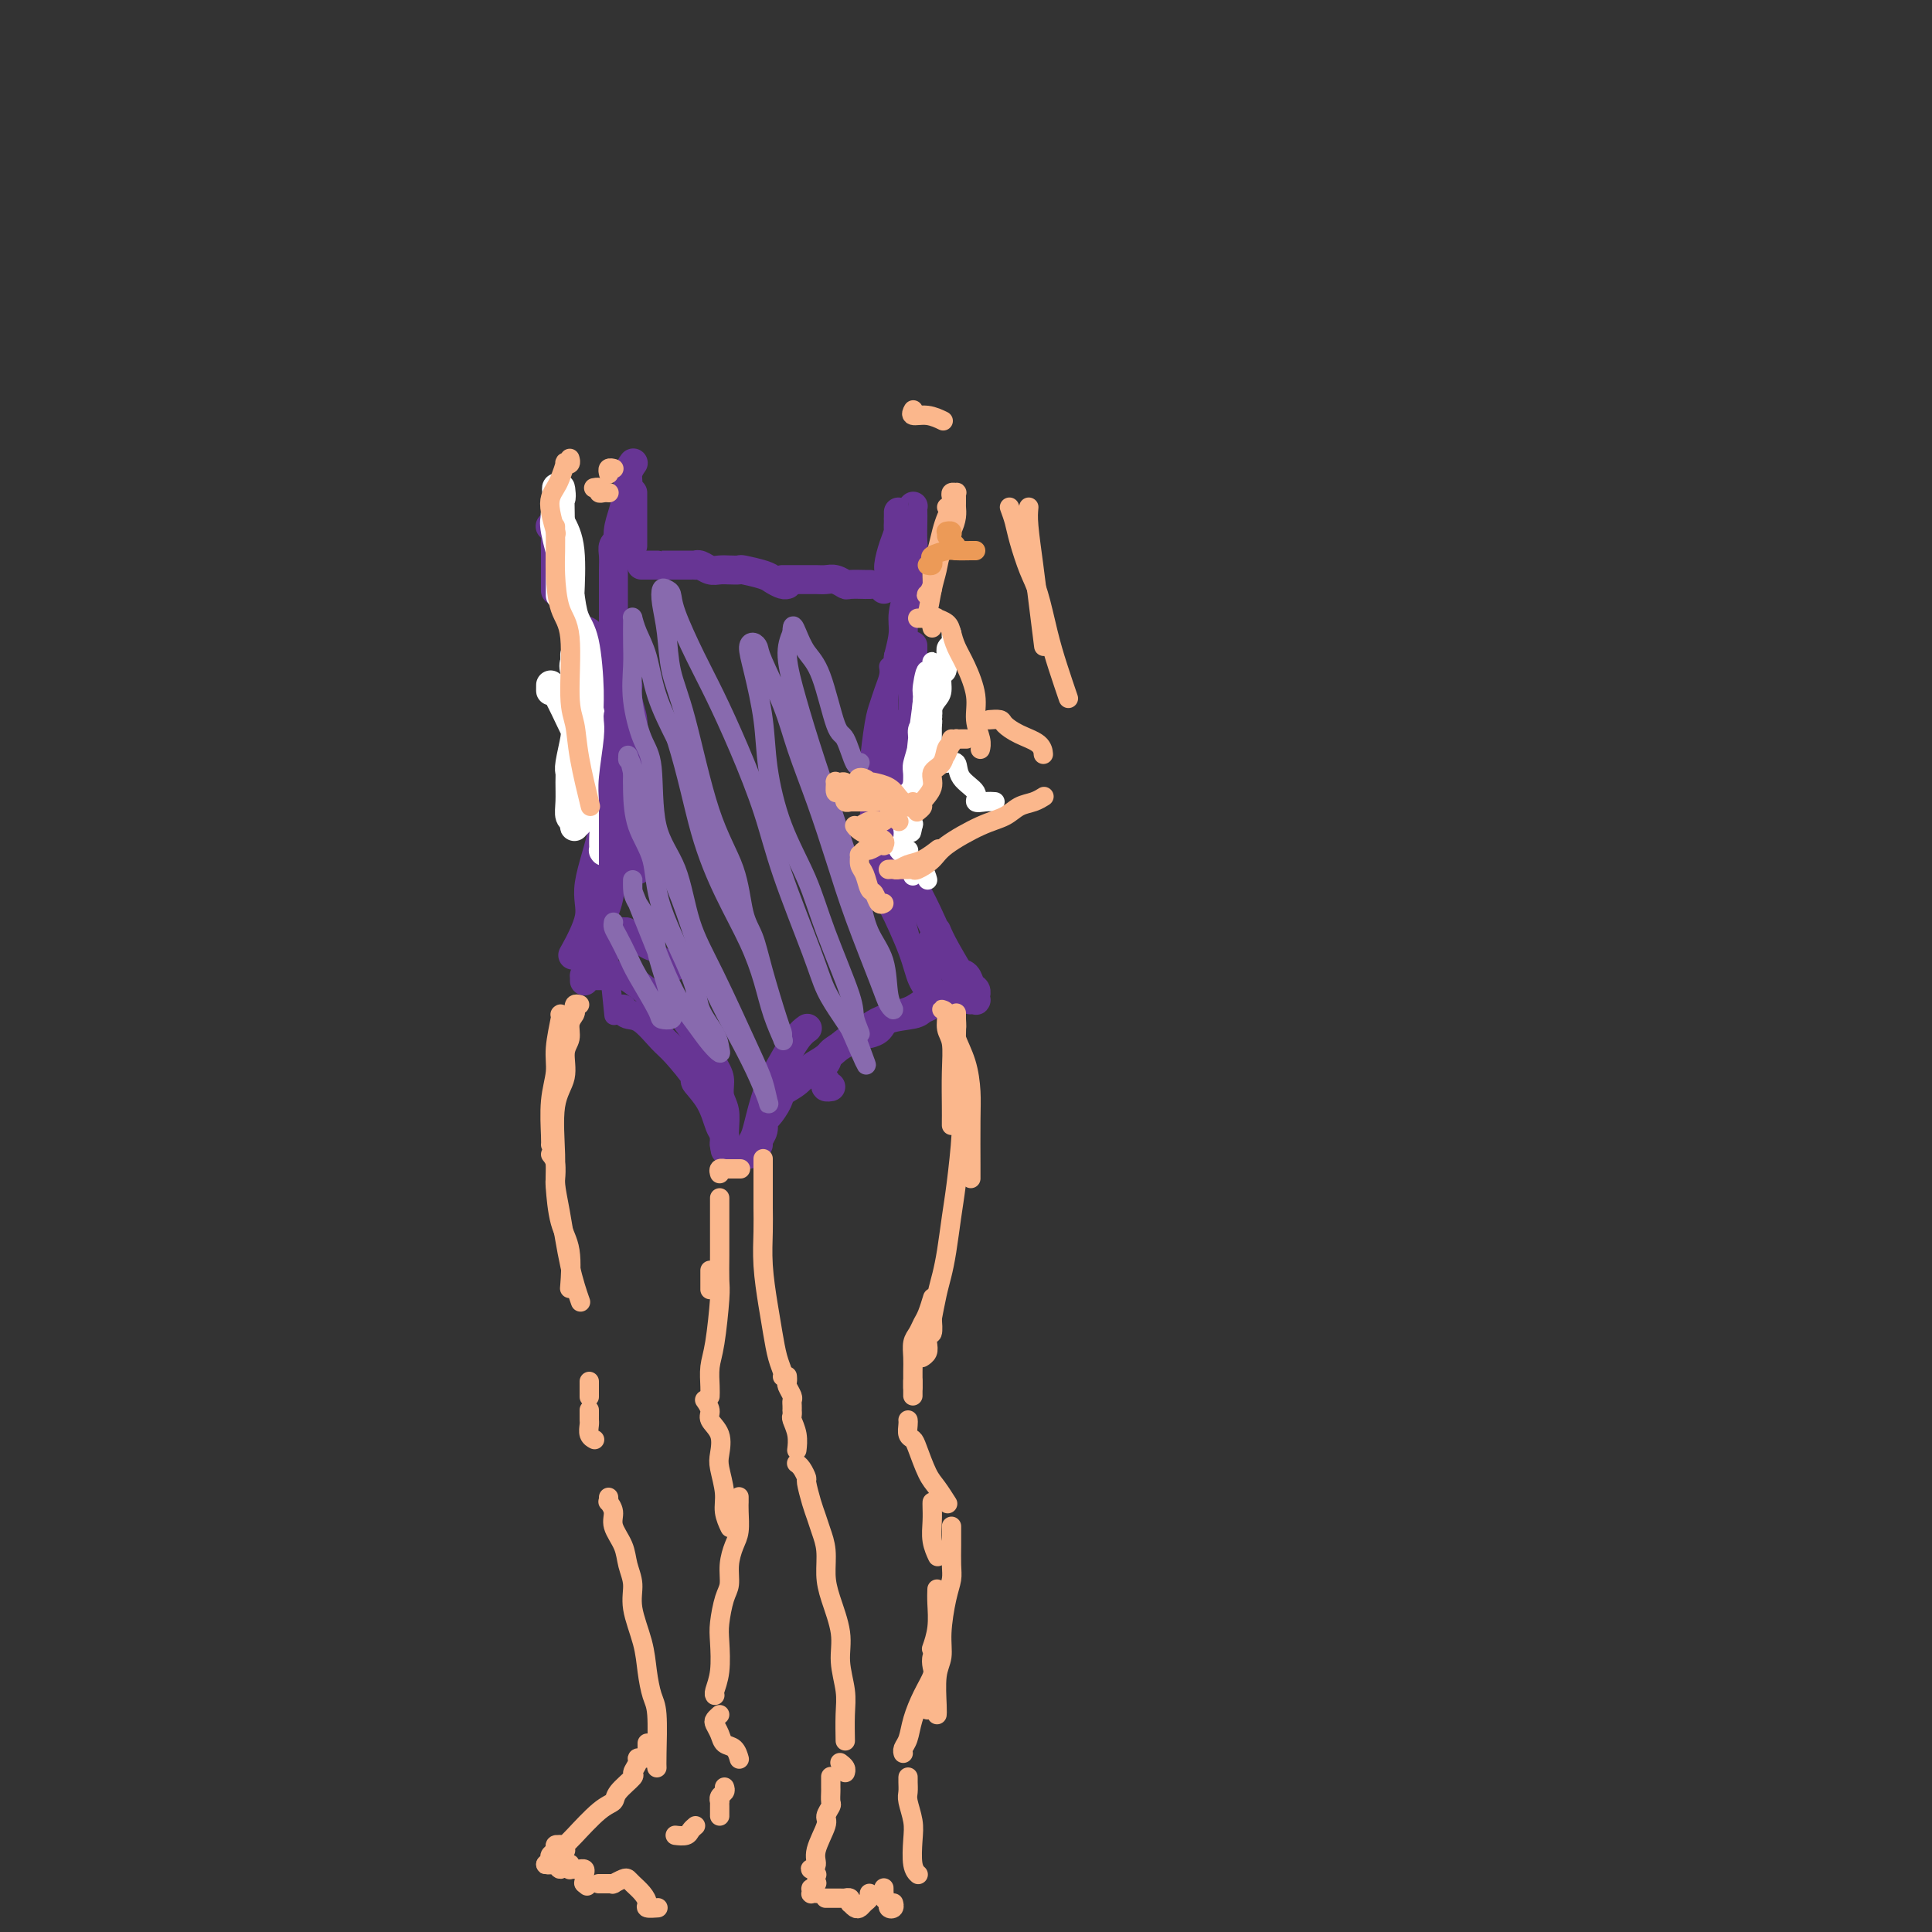 <svg viewBox='0 0 400 400' version='1.1' xmlns='http://www.w3.org/2000/svg' xmlns:xlink='http://www.w3.org/1999/xlink'><rect x="0" y="0" width="400" height="400" fill="#333333" stroke="none"/><g fill='none' stroke='#673594' stroke-width='6' stroke-linecap='round' stroke-linejoin='round'><path d='M115,109c-0.030,0.000 -0.061,0.000 0,0c0.061,-0.000 0.212,-0.000 0,0c-0.212,0.000 -0.789,0.000 -1,0c-0.211,-0.000 -0.058,-0.001 0,0c0.058,0.001 0.019,0.002 0,0c-0.019,-0.002 -0.019,-0.009 0,0c0.019,0.009 0.058,0.033 0,0c-0.058,-0.033 -0.212,-0.123 0,0c0.212,0.123 0.789,0.458 1,1c0.211,0.542 0.057,1.291 0,2c-0.057,0.709 -0.015,1.378 0,2c0.015,0.622 0.004,1.198 0,2c-0.004,0.802 -0.001,1.831 0,3c0.001,1.169 0.000,2.477 0,3c-0.000,0.523 -0.000,0.262 0,0'/><path d='M118,126c0.027,-0.098 0.053,-0.196 0,0c-0.053,0.196 -0.186,0.687 0,1c0.186,0.313 0.691,0.449 1,1c0.309,0.551 0.423,1.519 1,2c0.577,0.481 1.617,0.476 2,1c0.383,0.524 0.109,1.578 0,2c-0.109,0.422 -0.055,0.211 0,0'/><path d='M125,139c-0.421,0.362 -0.841,0.724 -1,1c-0.159,0.276 -0.056,0.467 0,1c0.056,0.533 0.067,1.409 0,2c-0.067,0.591 -0.211,0.896 0,2c0.211,1.104 0.776,3.008 1,5c0.224,1.992 0.105,4.073 0,6c-0.105,1.927 -0.197,3.701 0,6c0.197,2.299 0.683,5.121 0,9c-0.683,3.879 -2.533,8.813 -3,12c-0.467,3.187 0.451,4.627 0,7c-0.451,2.373 -2.272,5.678 -3,7c-0.728,1.322 -0.364,0.661 0,0'/><path d='M121,203c-0.000,-0.000 -0.000,-0.000 0,0c0.000,0.000 0.000,0.001 0,0c-0.000,-0.001 -0.000,-0.004 0,0c0.000,0.004 0.000,0.015 0,0c-0.000,-0.015 -0.000,-0.057 0,0c0.000,0.057 0.000,0.211 0,0c-0.000,-0.211 -0.000,-0.789 0,-1c0.000,-0.211 0.001,-0.057 0,0c-0.001,0.057 -0.005,0.015 0,0c0.005,-0.015 0.017,-0.004 0,0c-0.017,0.004 -0.065,0.001 0,0c0.065,-0.001 0.242,0.001 1,0c0.758,-0.001 2.097,-0.005 3,0c0.903,0.005 1.372,0.018 2,0c0.628,-0.018 1.416,-0.068 2,0c0.584,0.068 0.962,0.253 2,1c1.038,0.747 2.734,2.056 4,3c1.266,0.944 2.101,1.523 3,2c0.899,0.477 1.863,0.851 3,2c1.137,1.149 2.447,3.074 3,4c0.553,0.926 0.348,0.855 1,2c0.652,1.145 2.161,3.506 3,5c0.839,1.494 1.010,2.121 1,3c-0.010,0.879 -0.199,2.011 0,3c0.199,0.989 0.785,1.834 1,3c0.215,1.166 0.058,2.652 0,4c-0.058,1.348 -0.015,2.557 0,3c0.015,0.443 0.004,0.119 0,0c-0.004,-0.119 -0.001,-0.032 0,0c0.001,0.032 0.000,0.009 0,0c-0.000,-0.009 -0.000,-0.005 0,0'/><path d='M150,237c0.312,2.447 0.094,0.564 0,0c-0.094,-0.564 -0.062,0.191 0,0c0.062,-0.191 0.153,-1.329 0,-2c-0.153,-0.671 -0.551,-0.876 -1,-2c-0.449,-1.124 -0.948,-3.166 -2,-5c-1.052,-1.834 -2.658,-3.458 -3,-4c-0.342,-0.542 0.581,-0.001 0,-1c-0.581,-0.999 -2.667,-3.540 -4,-5c-1.333,-1.460 -1.912,-1.841 -3,-3c-1.088,-1.159 -2.684,-3.095 -4,-4c-1.316,-0.905 -2.353,-0.779 -3,-1c-0.647,-0.221 -0.905,-0.790 -1,-1c-0.095,-0.210 -0.027,-0.060 0,0c0.027,0.060 0.014,0.030 0,0'/><path d='M155,238c-0.007,-0.131 -0.014,-0.261 0,0c0.014,0.261 0.047,0.914 0,1c-0.047,0.086 -0.176,-0.394 0,-1c0.176,-0.606 0.655,-1.338 1,-2c0.345,-0.662 0.555,-1.253 1,-3c0.445,-1.747 1.125,-4.650 2,-7c0.875,-2.350 1.946,-4.145 3,-6c1.054,-1.855 2.091,-3.769 3,-5c0.909,-1.231 1.688,-1.780 2,-2c0.312,-0.220 0.156,-0.110 0,0'/><path d='M157,237c-0.117,-0.254 -0.234,-0.509 0,-1c0.234,-0.491 0.821,-1.220 1,-2c0.179,-0.780 -0.048,-1.611 0,-2c0.048,-0.389 0.372,-0.335 1,-1c0.628,-0.665 1.559,-2.049 2,-3c0.441,-0.951 0.393,-1.470 1,-2c0.607,-0.530 1.868,-1.070 3,-2c1.132,-0.930 2.133,-2.249 3,-3c0.867,-0.751 1.598,-0.935 3,-2c1.402,-1.065 3.475,-3.010 5,-4c1.525,-0.990 2.503,-1.025 3,-1c0.497,0.025 0.513,0.109 1,0c0.487,-0.109 1.444,-0.410 2,-1c0.556,-0.590 0.710,-1.467 2,-2c1.290,-0.533 3.714,-0.721 5,-1c1.286,-0.279 1.433,-0.649 2,-1c0.567,-0.351 1.552,-0.682 2,-1c0.448,-0.318 0.358,-0.621 1,-1c0.642,-0.379 2.014,-0.834 3,-1c0.986,-0.166 1.584,-0.045 2,0c0.416,0.045 0.648,0.012 1,0c0.352,-0.012 0.823,-0.003 1,0c0.177,0.003 0.059,0.001 0,0c-0.059,-0.001 -0.059,-0.000 0,0c0.059,0.000 0.178,-0.001 0,0c-0.178,0.001 -0.652,0.002 -1,0c-0.348,-0.002 -0.572,-0.008 -1,0c-0.428,0.008 -1.062,0.030 -2,0c-0.938,-0.030 -2.179,-0.111 -3,0c-0.821,0.111 -1.221,0.415 -2,1c-0.779,0.585 -1.937,1.453 -3,2c-1.063,0.547 -2.032,0.774 -3,1'/><path d='M186,210c-3.153,0.976 -4.035,1.417 -5,2c-0.965,0.583 -2.014,1.307 -3,2c-0.986,0.693 -1.910,1.356 -3,2c-1.090,0.644 -2.346,1.268 -3,2c-0.654,0.732 -0.707,1.572 -1,2c-0.293,0.428 -0.826,0.444 -1,1c-0.174,0.556 0.010,1.652 0,2c-0.010,0.348 -0.212,-0.050 0,0c0.212,0.050 0.840,0.550 1,1c0.160,0.450 -0.149,0.852 0,1c0.149,0.148 0.757,0.042 1,0c0.243,-0.042 0.122,-0.021 0,0'/><path d='M201,207c-0.113,0.009 -0.227,0.017 0,0c0.227,-0.017 0.794,-0.060 1,0c0.206,0.060 0.052,0.225 0,0c-0.052,-0.225 -0.002,-0.838 0,-1c0.002,-0.162 -0.044,0.126 0,0c0.044,-0.126 0.178,-0.667 0,-1c-0.178,-0.333 -0.667,-0.459 -1,-1c-0.333,-0.541 -0.510,-1.497 -1,-2c-0.490,-0.503 -1.294,-0.552 -2,-1c-0.706,-0.448 -1.313,-1.295 -2,-2c-0.687,-0.705 -1.454,-1.267 -2,-2c-0.546,-0.733 -0.870,-1.638 -1,-2c-0.130,-0.362 -0.065,-0.181 0,0'/><path d='M190,188c-0.332,-1.417 -0.663,-2.834 -1,-4c-0.337,-1.166 -0.679,-2.080 -1,-3c-0.321,-0.920 -0.620,-1.847 -1,-3c-0.380,-1.153 -0.843,-2.532 -1,-3c-0.157,-0.468 -0.010,-0.024 0,0c0.010,0.024 -0.117,-0.373 0,0c0.117,0.373 0.478,1.516 1,3c0.522,1.484 1.205,3.309 2,5c0.795,1.691 1.700,3.247 3,6c1.300,2.753 2.993,6.701 4,9c1.007,2.299 1.329,2.947 2,4c0.671,1.053 1.693,2.509 2,3c0.307,0.491 -0.100,0.015 0,0c0.100,-0.015 0.707,0.429 0,-1c-0.707,-1.429 -2.729,-4.731 -4,-7c-1.271,-2.269 -1.792,-3.505 -2,-4c-0.208,-0.495 -0.104,-0.247 0,0'/><path d='M185,169c-0.008,0.394 -0.016,0.788 0,1c0.016,0.212 0.056,0.241 0,0c-0.056,-0.241 -0.207,-0.751 0,-2c0.207,-1.249 0.774,-3.235 1,-5c0.226,-1.765 0.112,-3.308 0,-5c-0.112,-1.692 -0.223,-3.532 0,-5c0.223,-1.468 0.778,-2.562 1,-3c0.222,-0.438 0.111,-0.219 0,0'/><path d='M127,137c-0.012,0.853 -0.025,1.705 0,2c0.025,0.295 0.086,0.032 0,1c-0.086,0.968 -0.321,3.167 0,5c0.321,1.833 1.196,3.300 2,5c0.804,1.700 1.536,3.632 2,6c0.464,2.368 0.660,5.170 1,7c0.340,1.830 0.823,2.686 1,3c0.177,0.314 0.048,0.084 0,0c-0.048,-0.084 -0.014,-0.024 0,0c0.014,0.024 0.007,0.012 0,0'/><path d='M130,142c-0.119,0.885 -0.238,1.771 0,3c0.238,1.229 0.834,2.802 1,4c0.166,1.198 -0.099,2.022 0,4c0.099,1.978 0.563,5.109 1,7c0.437,1.891 0.849,2.540 1,4c0.151,1.460 0.041,3.729 0,5c-0.041,1.271 -0.015,1.545 0,2c0.015,0.455 0.018,1.092 0,2c-0.018,0.908 -0.057,2.086 0,3c0.057,0.914 0.212,1.565 0,2c-0.212,0.435 -0.789,0.653 -1,1c-0.211,0.347 -0.057,0.824 0,1c0.057,0.176 0.016,0.050 0,0c-0.016,-0.050 -0.008,-0.025 0,0'/><path d='M129,167c0.015,0.202 0.030,0.405 0,1c-0.030,0.595 -0.105,1.584 0,3c0.105,1.416 0.388,3.259 0,5c-0.388,1.741 -1.449,3.381 -2,5c-0.551,1.619 -0.592,3.218 -1,5c-0.408,1.782 -1.181,3.746 -2,5c-0.819,1.254 -1.682,1.799 -2,2c-0.318,0.201 -0.091,0.057 0,0c0.091,-0.057 0.045,-0.029 0,0'/><path d='M128,178c-0.392,0.706 -0.785,1.412 -1,2c-0.215,0.588 -0.254,1.058 -1,3c-0.746,1.942 -2.200,5.356 -3,8c-0.800,2.644 -0.946,4.520 -1,6c-0.054,1.480 -0.015,2.566 0,3c0.015,0.434 0.008,0.217 0,0'/><path d='M189,147c0.000,-0.022 0.000,-0.045 0,0c0.000,0.045 0.000,0.157 0,0c0.000,-0.157 0.000,-0.582 0,-1c0.000,-0.418 0.000,-0.827 0,-1c0.000,-0.173 0.000,-0.110 0,-1c0.000,-0.890 0.000,-2.733 0,-4c0.000,-1.267 0.000,-1.956 0,-3c0.000,-1.044 0.000,-2.441 0,-3c0.000,-0.559 0.000,-0.279 0,0'/><path d='M128,112c0.113,-0.071 0.226,-0.142 0,0c-0.226,0.142 -0.793,0.498 -1,1c-0.207,0.502 -0.056,1.150 0,2c0.056,0.850 0.015,1.902 0,3c-0.015,1.098 -0.004,2.241 0,3c0.004,0.759 0.001,1.135 0,2c-0.001,0.865 -0.000,2.218 0,3c0.000,0.782 0.000,0.994 0,1c-0.000,0.006 -0.000,-0.194 0,0c0.000,0.194 -0.000,0.782 0,1c0.000,0.218 0.000,0.067 0,0c-0.000,-0.067 -0.001,-0.048 0,0c0.001,0.048 0.003,0.125 0,0c-0.003,-0.125 -0.011,-0.452 0,0c0.011,0.452 0.041,1.684 0,3c-0.041,1.316 -0.155,2.717 0,4c0.155,1.283 0.578,2.447 1,5c0.422,2.553 0.845,6.495 1,9c0.155,2.505 0.044,3.573 0,4c-0.044,0.427 -0.022,0.214 0,0'/></g>
<g fill='none' stroke='#FFFFFF' stroke-width='6' stroke-linecap='round' stroke-linejoin='round'><path d='M114,142c0.002,-0.172 0.003,-0.344 0,0c-0.003,0.344 -0.011,1.204 0,1c0.011,-0.204 0.041,-1.471 1,0c0.959,1.471 2.847,5.681 4,8c1.153,2.319 1.570,2.747 2,4c0.430,1.253 0.872,3.330 1,5c0.128,1.670 -0.057,2.932 0,4c0.057,1.068 0.356,1.943 0,3c-0.356,1.057 -1.367,2.296 -2,3c-0.633,0.704 -0.888,0.875 -1,1c-0.112,0.125 -0.083,0.206 0,0c0.083,-0.206 0.219,-0.699 0,-1c-0.219,-0.301 -0.792,-0.409 -1,-1c-0.208,-0.591 -0.052,-1.664 0,-3c0.052,-1.336 -0.000,-2.934 0,-4c0.000,-1.066 0.053,-1.600 0,-2c-0.053,-0.400 -0.210,-0.665 0,-2c0.210,-1.335 0.788,-3.738 1,-5c0.212,-1.262 0.057,-1.383 0,-2c-0.057,-0.617 -0.015,-1.732 0,-3c0.015,-1.268 0.005,-2.691 0,-4c-0.005,-1.309 -0.003,-2.505 0,-4c0.003,-1.495 0.008,-3.288 0,-4c-0.008,-0.712 -0.027,-0.344 0,0c0.027,0.344 0.101,0.664 0,1c-0.101,0.336 -0.378,0.688 0,2c0.378,1.312 1.409,3.584 2,5c0.591,1.416 0.740,1.976 1,3c0.260,1.024 0.630,2.512 1,4'/><path d='M123,151c0.801,3.120 0.804,3.420 1,4c0.196,0.580 0.585,1.442 1,4c0.415,2.558 0.857,6.814 1,9c0.143,2.186 -0.014,2.301 0,3c0.014,0.699 0.200,1.981 0,3c-0.200,1.019 -0.785,1.776 -1,2c-0.215,0.224 -0.061,-0.085 0,0c0.061,0.085 0.028,0.563 0,0c-0.028,-0.563 -0.050,-2.166 0,-3c0.050,-0.834 0.172,-0.899 0,-3c-0.172,-2.101 -0.636,-6.239 -1,-9c-0.364,-2.761 -0.626,-4.144 -1,-6c-0.374,-1.856 -0.860,-4.184 -1,-6c-0.140,-1.816 0.066,-3.121 0,-6c-0.066,-2.879 -0.403,-7.331 -1,-10c-0.597,-2.669 -1.452,-3.554 -2,-5c-0.548,-1.446 -0.788,-3.452 -1,-5c-0.212,-1.548 -0.397,-2.640 -1,-5c-0.603,-2.360 -1.623,-5.990 -2,-8c-0.377,-2.010 -0.112,-2.400 0,-3c0.112,-0.600 0.072,-1.408 0,-1c-0.072,0.408 -0.177,2.033 0,3c0.177,0.967 0.636,1.277 1,3c0.364,1.723 0.633,4.858 1,7c0.367,2.142 0.832,3.291 1,4c0.168,0.709 0.040,0.977 0,1c-0.040,0.023 0.010,-0.200 0,0c-0.010,0.200 -0.080,0.823 0,-1c0.080,-1.823 0.308,-6.092 0,-9c-0.308,-2.908 -1.154,-4.454 -2,-6'/><path d='M116,108c-1.547,-11.131 -0.415,-5.958 0,-5c0.415,0.958 0.111,-2.299 0,-2c-0.111,0.299 -0.030,4.154 0,6c0.030,1.846 0.008,1.682 0,3c-0.008,1.318 -0.002,4.118 0,6c0.002,1.882 0.001,2.845 0,4c-0.001,1.155 -0.000,2.503 0,3c0.000,0.497 0.000,0.142 0,0c-0.000,-0.142 -0.000,-0.071 0,0'/></g>
<g fill='none' stroke='#673594' stroke-width='6' stroke-linecap='round' stroke-linejoin='round'><path d='M130,112c-0.420,0.006 -0.841,0.013 -1,0c-0.159,-0.013 -0.057,-0.045 0,0c0.057,0.045 0.068,0.168 0,0c-0.068,-0.168 -0.214,-0.627 0,-1c0.214,-0.373 0.789,-0.660 1,-1c0.211,-0.340 0.056,-0.732 0,-1c-0.056,-0.268 -0.015,-0.412 0,-1c0.015,-0.588 0.004,-1.620 0,-2c-0.004,-0.380 -0.001,-0.109 0,0c0.001,0.109 0.001,0.054 0,0'/><path d='M131,96c0.009,-0.012 0.017,-0.024 0,0c-0.017,0.024 -0.060,0.085 0,0c0.060,-0.085 0.223,-0.317 0,0c-0.223,0.317 -0.830,1.182 -1,2c-0.170,0.818 0.098,1.588 0,3c-0.098,1.412 -0.562,3.464 -1,5c-0.438,1.536 -0.849,2.555 -1,4c-0.151,1.445 -0.040,3.315 0,4c0.040,0.685 0.011,0.184 0,0c-0.011,-0.184 -0.003,-0.049 0,0c0.003,0.049 0.001,0.014 0,0c-0.001,-0.014 -0.000,-0.007 0,0'/><path d='M131,102c0.000,0.313 0.000,0.626 0,1c0.000,0.374 0.000,0.808 0,2c0.000,1.192 0.000,3.143 0,4c0.000,0.857 0.000,0.622 0,1c0.000,0.378 0.000,1.369 0,2c0.000,0.631 0.000,0.901 0,1c0.000,0.099 0.000,0.027 0,0c0.000,-0.027 0.000,-0.008 0,0c0.000,0.008 0.000,0.004 0,0'/><path d='M133,117c0.005,0.000 0.009,0.000 0,0c-0.009,-0.000 -0.032,-0.000 0,0c0.032,0.000 0.117,0.000 0,0c-0.117,-0.000 -0.438,-0.000 0,0c0.438,0.000 1.635,0.000 2,0c0.365,-0.000 -0.102,-0.000 0,0c0.102,0.000 0.773,0.000 1,0c0.227,-0.000 0.011,-0.000 0,0c-0.011,0.000 0.182,0.000 1,0c0.818,-0.000 2.262,-0.000 3,0c0.738,0.000 0.772,0.000 1,0c0.228,-0.000 0.652,-0.001 1,0c0.348,0.001 0.621,0.004 1,0c0.379,-0.004 0.864,-0.015 1,0c0.136,0.015 -0.077,0.057 0,0c0.077,-0.057 0.445,-0.211 1,0c0.555,0.211 1.298,0.788 2,1c0.702,0.212 1.365,0.060 2,0c0.635,-0.060 1.244,-0.027 2,0c0.756,0.027 1.659,0.050 2,0c0.341,-0.050 0.119,-0.171 1,0c0.881,0.171 2.863,0.634 4,1c1.137,0.366 1.428,0.634 2,1c0.572,0.366 1.423,0.829 2,1c0.577,0.171 0.879,0.049 1,0c0.121,-0.049 0.060,-0.024 0,0'/><path d='M162,120c0.016,-0.000 0.032,-0.000 0,0c-0.032,0.000 -0.111,0.000 0,0c0.111,-0.000 0.414,-0.000 1,0c0.586,0.000 1.455,0.000 2,0c0.545,-0.000 0.764,-0.001 1,0c0.236,0.001 0.487,0.004 1,0c0.513,-0.004 1.287,-0.015 2,0c0.713,0.015 1.366,0.057 2,0c0.634,-0.057 1.251,-0.211 2,0c0.749,0.211 1.630,0.789 2,1c0.370,0.211 0.229,0.057 1,0c0.771,-0.057 2.455,-0.015 3,0c0.545,0.015 -0.050,0.004 0,0c0.050,-0.004 0.744,-0.001 1,0c0.256,0.001 0.073,0.000 0,0c-0.073,-0.000 -0.037,-0.000 0,0'/><path d='M183,122c-0.119,-0.230 -0.238,-0.460 0,-1c0.238,-0.540 0.834,-1.391 1,-2c0.166,-0.609 -0.099,-0.975 0,-2c0.099,-1.025 0.562,-2.710 1,-4c0.438,-1.290 0.849,-2.185 1,-3c0.151,-0.815 0.040,-1.550 0,-2c-0.040,-0.450 -0.011,-0.613 0,-1c0.011,-0.387 0.004,-0.996 0,-1c-0.004,-0.004 -0.005,0.597 0,1c0.005,0.403 0.015,0.609 0,1c-0.015,0.391 -0.056,0.968 0,2c0.056,1.032 0.210,2.519 0,4c-0.210,1.481 -0.784,2.955 -1,4c-0.216,1.045 -0.073,1.659 0,2c0.073,0.341 0.075,0.407 0,0c-0.075,-0.407 -0.228,-1.288 0,-2c0.228,-0.712 0.835,-1.256 1,-2c0.165,-0.744 -0.114,-1.689 0,-3c0.114,-1.311 0.619,-2.990 1,-4c0.381,-1.010 0.638,-1.352 1,-2c0.362,-0.648 0.829,-1.601 1,-2c0.171,-0.399 0.047,-0.245 0,0c-0.047,0.245 -0.017,0.582 0,1c0.017,0.418 0.020,0.918 0,2c-0.020,1.082 -0.062,2.747 0,4c0.062,1.253 0.228,2.094 0,3c-0.228,0.906 -0.848,1.875 -1,3c-0.152,1.125 0.166,2.405 0,4c-0.166,1.595 -0.814,3.506 -1,5c-0.186,1.494 0.090,2.570 0,4c-0.090,1.430 -0.545,3.215 -1,5'/><path d='M186,136c-0.467,5.489 -0.133,3.711 0,3c0.133,-0.711 0.067,-0.356 0,0'/></g>
<g fill='none' stroke='#FBB78C' stroke-width='4' stroke-linecap='round' stroke-linejoin='round'><path d='M116,210c-0.033,0.037 -0.065,0.075 0,0c0.065,-0.075 0.228,-0.262 0,1c-0.228,1.262 -0.846,3.974 -1,6c-0.154,2.026 0.155,3.366 0,5c-0.155,1.634 -0.773,3.562 -1,6c-0.227,2.438 -0.061,5.387 0,7c0.061,1.613 0.017,1.889 0,2c-0.017,0.111 -0.009,0.055 0,0'/><path d='M120,208c-0.414,-0.094 -0.828,-0.188 -1,0c-0.172,0.188 -0.103,0.656 0,1c0.103,0.344 0.240,0.562 0,1c-0.240,0.438 -0.856,1.094 -1,2c-0.144,0.906 0.186,2.061 0,3c-0.186,0.939 -0.888,1.660 -1,3c-0.112,1.340 0.364,3.297 0,5c-0.364,1.703 -1.570,3.153 -2,6c-0.430,2.847 -0.083,7.093 0,10c0.083,2.907 -0.096,4.475 0,6c0.096,1.525 0.469,3.007 1,6c0.531,2.993 1.220,7.498 2,11c0.780,3.502 1.651,6.001 2,7c0.349,0.999 0.174,0.500 0,0'/><path d='M114,239c0.419,0.518 0.838,1.037 1,2c0.162,0.963 0.068,2.371 0,3c-0.068,0.629 -0.109,0.478 0,2c0.109,1.522 0.370,4.717 1,7c0.630,2.283 1.631,3.653 2,6c0.369,2.347 0.105,5.671 0,7c-0.105,1.329 -0.053,0.665 0,0'/><path d='M122,286c0.000,0.427 0.000,0.854 0,1c0.000,0.146 0.000,0.011 0,0c-0.000,-0.011 -0.000,0.102 0,0c0.000,-0.102 0.000,-0.420 0,0c0.000,0.420 -0.000,1.577 0,2c0.000,0.423 0.000,0.113 0,0c0.000,-0.113 0.000,-0.030 0,0c0.000,0.030 -0.000,0.008 0,0c0.000,-0.008 -0.000,-0.002 0,0c0.000,0.002 0.000,0.001 0,0'/><path d='M122,292c0.000,0.023 0.000,0.047 0,0c-0.000,-0.047 -0.001,-0.164 0,0c0.001,0.164 0.004,0.608 0,1c-0.004,0.392 -0.015,0.732 0,1c0.015,0.268 0.056,0.464 0,1c-0.056,0.536 -0.207,1.414 0,2c0.207,0.586 0.774,0.882 1,1c0.226,0.118 0.113,0.059 0,0'/><path d='M126,310c0.034,0.466 0.069,0.932 0,1c-0.069,0.068 -0.240,-0.261 0,0c0.240,0.261 0.892,1.111 1,2c0.108,0.889 -0.327,1.817 0,3c0.327,1.183 1.415,2.622 2,4c0.585,1.378 0.668,2.695 1,4c0.332,1.305 0.915,2.597 1,4c0.085,1.403 -0.327,2.916 0,5c0.327,2.084 1.394,4.740 2,7c0.606,2.260 0.751,4.126 1,6c0.249,1.874 0.603,3.756 1,5c0.397,1.244 0.838,1.849 1,4c0.162,2.151 0.043,5.848 0,8c-0.043,2.152 -0.012,2.758 0,3c0.012,0.242 0.006,0.121 0,0'/><path d='M150,242c-0.000,0.000 -0.001,0.000 0,0c0.001,-0.000 0.003,-0.000 0,0c-0.003,0.000 -0.012,0.000 0,0c0.012,-0.000 0.045,-0.000 0,0c-0.045,0.000 -0.170,0.000 0,0c0.170,-0.000 0.633,-0.000 1,0c0.367,0.000 0.637,0.000 1,0c0.363,-0.000 0.818,-0.000 1,0c0.182,0.000 0.092,0.000 0,0c-0.092,-0.000 -0.186,-0.001 0,0c0.186,0.001 0.652,0.004 0,0c-0.652,-0.004 -2.423,-0.015 -3,0c-0.577,0.015 0.041,0.056 0,0c-0.041,-0.056 -0.742,-0.207 -1,0c-0.258,0.207 -0.074,0.774 0,1c0.074,0.226 0.037,0.113 0,0'/><path d='M149,248c-0.000,0.574 -0.000,1.148 0,2c0.000,0.852 0.001,1.983 0,3c-0.001,1.017 -0.003,1.920 0,3c0.003,1.080 0.011,2.336 0,4c-0.011,1.664 -0.041,3.737 0,5c0.041,1.263 0.155,1.715 0,4c-0.155,2.285 -0.577,6.402 -1,9c-0.423,2.598 -0.845,3.676 -1,5c-0.155,1.324 -0.042,2.895 0,4c0.042,1.105 0.012,1.744 0,2c-0.012,0.256 -0.006,0.128 0,0'/><path d='M147,263c0.000,0.226 0.000,0.452 0,1c0.000,0.548 0.000,1.417 0,2c0.000,0.583 0.000,0.881 0,1c0.000,0.119 0.000,0.060 0,0'/><path d='M146,290c-0.009,-0.013 -0.019,-0.026 0,0c0.019,0.026 0.065,0.092 0,0c-0.065,-0.092 -0.241,-0.341 0,0c0.241,0.341 0.901,1.272 1,2c0.099,0.728 -0.362,1.254 0,2c0.362,0.746 1.546,1.711 2,3c0.454,1.289 0.178,2.903 0,4c-0.178,1.097 -0.258,1.678 0,3c0.258,1.322 0.853,3.385 1,5c0.147,1.615 -0.153,2.781 0,4c0.153,1.219 0.758,2.491 1,3c0.242,0.509 0.121,0.254 0,0'/><path d='M153,310c0.000,-0.009 0.000,-0.018 0,0c-0.000,0.018 -0.000,0.061 0,0c0.000,-0.061 0.001,-0.228 0,0c-0.001,0.228 -0.003,0.850 0,1c0.003,0.150 0.011,-0.173 0,0c-0.011,0.173 -0.041,0.840 0,2c0.041,1.160 0.152,2.811 0,4c-0.152,1.189 -0.566,1.914 -1,3c-0.434,1.086 -0.887,2.532 -1,4c-0.113,1.468 0.114,2.958 0,4c-0.114,1.042 -0.570,1.634 -1,3c-0.430,1.366 -0.833,3.504 -1,5c-0.167,1.496 -0.097,2.348 0,4c0.097,1.652 0.222,4.103 0,6c-0.222,1.897 -0.791,3.242 -1,4c-0.209,0.758 -0.060,0.931 0,1c0.060,0.069 0.030,0.035 0,0'/><path d='M134,361c0.000,-0.001 0.000,-0.001 0,0c0.000,0.001 0.000,0.004 0,0c0.000,-0.004 0.000,-0.015 0,0c0.000,0.015 0.000,0.056 0,0c0.000,-0.056 0.000,-0.207 0,0c0.000,0.207 0.000,0.774 0,1c0.000,0.226 0.000,0.113 0,0'/><path d='M195,209c0.453,0.139 0.906,0.278 1,1c0.094,0.722 -0.171,2.028 0,3c0.171,0.972 0.778,1.609 1,3c0.222,1.391 0.060,3.536 0,6c-0.060,2.464 -0.016,5.248 0,7c0.016,1.752 0.004,2.472 0,3c-0.004,0.528 -0.001,0.865 0,1c0.001,0.135 0.001,0.067 0,0'/><path d='M198,211c-0.014,-0.196 -0.028,-0.391 0,0c0.028,0.391 0.099,1.369 0,2c-0.099,0.631 -0.366,0.916 0,2c0.366,1.084 1.366,2.969 2,5c0.634,2.031 0.902,4.208 1,6c0.098,1.792 0.026,3.198 0,6c-0.026,2.802 -0.007,6.998 0,9c0.007,2.002 0.002,1.808 0,2c-0.002,0.192 -0.001,0.769 0,1c0.001,0.231 0.000,0.115 0,0'/><path d='M198,211c-0.001,-0.369 -0.001,-0.738 0,-1c0.001,-0.262 0.004,-0.418 0,0c-0.004,0.418 -0.015,1.409 0,2c0.015,0.591 0.057,0.781 0,2c-0.057,1.219 -0.215,3.465 0,5c0.215,1.535 0.801,2.358 1,4c0.199,1.642 0.012,4.105 0,6c-0.012,1.895 0.151,3.224 0,6c-0.151,2.776 -0.618,6.999 -1,10c-0.382,3.001 -0.681,4.780 -1,7c-0.319,2.220 -0.660,4.879 -1,7c-0.340,2.121 -0.679,3.702 -1,5c-0.321,1.298 -0.625,2.311 -1,4c-0.375,1.689 -0.821,4.054 -1,5c-0.179,0.946 -0.089,0.473 0,0'/><path d='M158,240c0.000,-0.008 0.000,-0.016 0,0c-0.000,0.016 -0.000,0.058 0,0c0.000,-0.058 0.000,-0.214 0,0c-0.000,0.214 -0.000,0.800 0,1c0.000,0.200 0.000,0.016 0,0c-0.000,-0.016 -0.000,0.137 0,0c0.000,-0.137 0.000,-0.563 0,0c-0.000,0.563 -0.001,2.114 0,3c0.001,0.886 0.003,1.106 0,2c-0.003,0.894 -0.012,2.460 0,4c0.012,1.540 0.044,3.052 0,5c-0.044,1.948 -0.166,4.332 0,7c0.166,2.668 0.619,5.619 1,8c0.381,2.381 0.691,4.193 1,6c0.309,1.807 0.619,3.608 1,5c0.381,1.392 0.833,2.375 1,3c0.167,0.625 0.048,0.893 0,1c-0.048,0.107 -0.024,0.054 0,0'/><path d='M163,285c0.000,0.002 0.000,0.004 0,0c-0.000,-0.004 -0.001,-0.013 0,0c0.001,0.013 0.004,0.049 0,0c-0.004,-0.049 -0.015,-0.182 0,0c0.015,0.182 0.057,0.678 0,1c-0.057,0.322 -0.211,0.468 0,1c0.211,0.532 0.789,1.448 1,2c0.211,0.552 0.057,0.740 0,1c-0.057,0.260 -0.016,0.593 0,1c0.016,0.407 0.008,0.888 0,1c-0.008,0.112 -0.016,-0.145 0,0c0.016,0.145 0.057,0.691 0,1c-0.057,0.309 -0.211,0.382 0,1c0.211,0.618 0.788,1.782 1,3c0.212,1.218 0.061,2.491 0,3c-0.061,0.509 -0.030,0.255 0,0'/><path d='M165,303c-0.000,-0.000 -0.001,-0.001 0,0c0.001,0.001 0.003,0.002 0,0c-0.003,-0.002 -0.011,-0.007 0,0c0.011,0.007 0.041,0.027 0,0c-0.041,-0.027 -0.152,-0.100 0,0c0.152,0.100 0.565,0.372 1,1c0.435,0.628 0.890,1.613 1,2c0.110,0.387 -0.124,0.178 0,1c0.124,0.822 0.607,2.677 1,4c0.393,1.323 0.695,2.115 1,3c0.305,0.885 0.611,1.863 1,3c0.389,1.137 0.860,2.434 1,4c0.140,1.566 -0.050,3.401 0,5c0.050,1.599 0.339,2.960 1,5c0.661,2.040 1.694,4.758 2,7c0.306,2.242 -0.114,4.009 0,6c0.114,1.991 0.763,4.208 1,6c0.237,1.792 0.064,3.161 0,5c-0.064,1.839 -0.017,4.149 0,5c0.017,0.851 0.005,0.243 0,0c-0.005,-0.243 -0.002,-0.122 0,0'/><path d='M193,269c0.089,-0.292 0.178,-0.585 0,0c-0.178,0.585 -0.622,2.047 -1,3c-0.378,0.953 -0.690,1.398 -1,2c-0.310,0.602 -0.619,1.360 -1,2c-0.381,0.640 -0.834,1.163 -1,2c-0.166,0.837 -0.044,1.987 0,3c0.044,1.013 0.012,1.888 0,3c-0.012,1.112 -0.003,2.461 0,3c0.003,0.539 0.002,0.270 0,0'/><path d='M193,272c0.001,-0.001 0.001,-0.003 0,0c-0.001,0.003 -0.004,0.009 0,0c0.004,-0.009 0.015,-0.035 0,0c-0.015,0.035 -0.056,0.131 0,1c0.056,0.869 0.207,2.510 0,3c-0.207,0.490 -0.774,-0.170 -1,0c-0.226,0.170 -0.112,1.169 0,2c0.112,0.831 0.223,1.493 0,2c-0.223,0.507 -0.778,0.859 -1,1c-0.222,0.141 -0.111,0.070 0,0'/><path d='M197,104c0.030,-0.308 0.061,-0.616 0,-1c-0.061,-0.384 -0.212,-0.845 0,-1c0.212,-0.155 0.789,-0.003 1,0c0.211,0.003 0.057,-0.144 0,0c-0.057,0.144 -0.015,0.577 0,1c0.015,0.423 0.004,0.835 0,1c-0.004,0.165 -0.002,0.082 0,0'/><path d='M198,104c-0.016,0.262 -0.032,0.524 0,1c0.032,0.476 0.111,1.168 0,2c-0.111,0.832 -0.411,1.806 -1,3c-0.589,1.194 -1.467,2.607 -2,4c-0.533,1.393 -0.721,2.766 -1,4c-0.279,1.234 -0.649,2.331 -1,4c-0.351,1.669 -0.682,3.911 -1,5c-0.318,1.089 -0.624,1.024 -1,1c-0.376,-0.024 -0.822,-0.007 -1,0c-0.178,0.007 -0.089,0.003 0,0'/><path d='M195,114c-0.302,0.733 -0.604,1.466 -1,2c-0.396,0.534 -0.887,0.870 -1,2c-0.113,1.130 0.151,3.055 0,4c-0.151,0.945 -0.717,0.911 -1,1c-0.283,0.089 -0.283,0.302 0,0c0.283,-0.302 0.849,-1.120 1,-2c0.151,-0.880 -0.114,-1.823 0,-3c0.114,-1.177 0.606,-2.589 1,-4c0.394,-1.411 0.690,-2.823 1,-4c0.310,-1.177 0.633,-2.119 1,-3c0.367,-0.881 0.779,-1.700 1,-2c0.221,-0.300 0.252,-0.081 0,0c-0.252,0.081 -0.786,0.023 -1,0c-0.214,-0.023 -0.107,-0.012 0,0'/></g>
<g fill='none' stroke='#673594' stroke-width='4' stroke-linecap='round' stroke-linejoin='round'><path d='M190,182c0.099,0.164 0.198,0.327 0,0c-0.198,-0.327 -0.694,-1.146 -1,-2c-0.306,-0.854 -0.422,-1.744 -1,-3c-0.578,-1.256 -1.617,-2.876 -2,-4c-0.383,-1.124 -0.109,-1.750 0,-2c0.109,-0.250 0.055,-0.125 0,0'/><path d='M184,138c0.089,0.580 0.178,1.160 0,2c-0.178,0.840 -0.622,1.940 -1,3c-0.378,1.060 -0.690,2.080 -1,3c-0.310,0.920 -0.619,1.739 -1,4c-0.381,2.261 -0.834,5.965 -1,8c-0.166,2.035 -0.044,2.401 0,3c0.044,0.599 0.012,1.430 0,2c-0.012,0.570 -0.003,0.877 0,1c0.003,0.123 0.002,0.061 0,0'/><path d='M186,138c-0.425,-0.433 -0.850,-0.867 -1,-1c-0.150,-0.133 -0.025,0.034 0,0c0.025,-0.034 -0.049,-0.268 0,0c0.049,0.268 0.219,1.039 0,2c-0.219,0.961 -0.829,2.112 -1,4c-0.171,1.888 0.098,4.513 0,7c-0.098,2.487 -0.562,4.834 -1,7c-0.438,2.166 -0.849,4.149 -1,6c-0.151,1.851 -0.040,3.568 0,5c0.040,1.432 0.011,2.578 0,3c-0.011,0.422 -0.003,0.121 0,0c0.003,-0.121 0.002,-0.060 0,0'/><path d='M186,138c-0.022,-0.068 -0.045,-0.136 0,0c0.045,0.136 0.156,0.476 0,1c-0.156,0.524 -0.581,1.233 -1,2c-0.419,0.767 -0.834,1.591 -1,3c-0.166,1.409 -0.083,3.403 0,5c0.083,1.597 0.166,2.798 0,4c-0.166,1.202 -0.581,2.405 -1,4c-0.419,1.595 -0.843,3.584 -1,5c-0.157,1.416 -0.046,2.260 0,3c0.046,0.740 0.026,1.375 0,2c-0.026,0.625 -0.059,1.241 0,2c0.059,0.759 0.211,1.663 0,2c-0.211,0.337 -0.785,0.107 -1,0c-0.215,-0.107 -0.071,-0.092 0,0c0.071,0.092 0.071,0.262 0,0c-0.071,-0.262 -0.211,-0.955 0,-2c0.211,-1.045 0.775,-2.441 1,-3c0.225,-0.559 0.113,-0.279 0,0'/><path d='M182,156c-0.414,0.235 -0.829,0.470 -1,1c-0.171,0.530 -0.100,1.355 0,2c0.100,0.645 0.227,1.111 0,3c-0.227,1.889 -0.808,5.200 -1,7c-0.192,1.800 0.005,2.090 0,3c-0.005,0.910 -0.211,2.440 0,3c0.211,0.560 0.840,0.150 1,0c0.160,-0.150 -0.149,-0.040 0,0c0.149,0.040 0.757,0.012 1,0c0.243,-0.012 0.122,-0.006 0,0'/><path d='M129,151c0.000,0.019 0.000,0.037 0,0c-0.000,-0.037 -0.000,-0.131 0,0c0.000,0.131 0.001,0.486 0,1c-0.001,0.514 -0.004,1.187 0,2c0.004,0.813 0.015,1.766 0,4c-0.015,2.234 -0.057,5.747 0,8c0.057,2.253 0.211,3.245 0,5c-0.211,1.755 -0.789,4.275 -1,6c-0.211,1.725 -0.057,2.657 0,3c0.057,0.343 0.016,0.098 0,0c-0.016,-0.098 -0.008,-0.049 0,0'/><path d='M127,148c-0.030,0.183 -0.061,0.365 0,1c0.061,0.635 0.212,1.722 0,4c-0.212,2.278 -0.789,5.745 -1,8c-0.211,2.255 -0.057,3.297 0,5c0.057,1.703 0.015,4.068 0,6c-0.015,1.932 -0.004,3.432 0,6c0.004,2.568 0.001,6.204 0,8c-0.001,1.796 -0.000,1.753 0,2c0.000,0.247 0.000,0.785 0,1c-0.000,0.215 -0.000,0.108 0,0'/><path d='M126,166c0.000,-0.036 0.000,-0.072 0,1c-0.000,1.072 -0.001,3.252 0,5c0.001,1.748 0.004,3.066 0,5c-0.004,1.934 -0.015,4.485 0,7c0.015,2.515 0.056,4.994 0,7c-0.056,2.006 -0.207,3.540 0,7c0.207,3.460 0.774,8.846 1,11c0.226,2.154 0.113,1.077 0,0'/><path d='M184,171c-0.030,0.001 -0.060,0.002 0,0c0.060,-0.002 0.208,-0.009 0,0c-0.208,0.009 -0.774,0.032 -1,0c-0.226,-0.032 -0.113,-0.120 0,0c0.113,0.120 0.225,0.449 0,1c-0.225,0.551 -0.789,1.325 -1,2c-0.211,0.675 -0.071,1.253 0,3c0.071,1.747 0.071,4.664 0,6c-0.071,1.336 -0.215,1.090 0,1c0.215,-0.090 0.789,-0.024 1,0c0.211,0.024 0.060,0.007 0,0c-0.060,-0.007 -0.030,-0.003 0,0'/><path d='M182,173c0.002,-0.008 0.004,-0.017 0,0c-0.004,0.017 -0.014,0.059 0,0c0.014,-0.059 0.052,-0.220 0,0c-0.052,0.220 -0.194,0.822 0,2c0.194,1.178 0.723,2.933 1,4c0.277,1.067 0.302,1.448 1,3c0.698,1.552 2.068,4.276 3,7c0.932,2.724 1.427,5.448 2,7c0.573,1.552 1.226,1.931 2,3c0.774,1.069 1.670,2.826 2,4c0.330,1.174 0.094,1.764 0,2c-0.094,0.236 -0.047,0.118 0,0'/><path d='M183,180c-0.391,0.142 -0.783,0.285 -1,1c-0.217,0.715 -0.261,2.003 0,3c0.261,0.997 0.827,1.704 2,4c1.173,2.296 2.954,6.183 4,9c1.046,2.817 1.359,4.566 2,6c0.641,1.434 1.612,2.553 2,3c0.388,0.447 0.194,0.224 0,0'/></g>
<g fill='none' stroke='#FFFFFF' stroke-width='4' stroke-linecap='round' stroke-linejoin='round'><path d='M206,166c-0.596,-0.043 -1.191,-0.086 -2,0c-0.809,0.086 -1.830,0.300 -2,0c-0.170,-0.300 0.512,-1.114 0,-2c-0.512,-0.886 -2.218,-1.846 -3,-3c-0.782,-1.154 -0.640,-2.504 -1,-3c-0.360,-0.496 -1.221,-0.138 -2,0c-0.779,0.138 -1.477,0.056 -2,0c-0.523,-0.056 -0.872,-0.086 -1,0c-0.128,0.086 -0.034,0.289 0,0c0.034,-0.289 0.009,-1.069 0,-2c-0.009,-0.931 -0.001,-2.014 0,-3c0.001,-0.986 -0.004,-1.877 0,-3c0.004,-1.123 0.016,-2.479 0,-3c-0.016,-0.521 -0.061,-0.208 0,0c0.061,0.208 0.226,0.311 0,1c-0.226,0.689 -0.845,1.964 -1,3c-0.155,1.036 0.155,1.831 0,3c-0.155,1.169 -0.773,2.711 -1,4c-0.227,1.289 -0.061,2.326 0,3c0.061,0.674 0.017,0.984 0,1c-0.017,0.016 -0.005,-0.261 0,-1c0.005,-0.739 0.005,-1.941 0,-3c-0.005,-1.059 -0.015,-1.975 0,-3c0.015,-1.025 0.057,-2.159 0,-4c-0.057,-1.841 -0.211,-4.388 0,-6c0.211,-1.612 0.789,-2.289 1,-3c0.211,-0.711 0.057,-1.456 0,-2c-0.057,-0.544 -0.015,-0.888 0,-1c0.015,-0.112 0.004,0.008 0,0c-0.004,-0.008 -0.001,-0.145 0,0c0.001,0.145 0.001,0.573 0,1'/><path d='M192,140c-0.085,-2.885 -0.797,0.402 -1,2c-0.203,1.598 0.104,1.508 0,3c-0.104,1.492 -0.617,4.567 -1,8c-0.383,3.433 -0.634,7.225 -1,9c-0.366,1.775 -0.845,1.535 -1,2c-0.155,0.465 0.015,1.635 0,2c-0.015,0.365 -0.215,-0.076 0,0c0.215,0.076 0.846,0.670 1,0c0.154,-0.670 -0.170,-2.605 0,-4c0.170,-1.395 0.834,-2.249 1,-3c0.166,-0.751 -0.167,-1.398 0,-3c0.167,-1.602 0.833,-4.159 1,-6c0.167,-1.841 -0.165,-2.967 0,-4c0.165,-1.033 0.829,-1.973 1,-3c0.171,-1.027 -0.149,-2.139 0,-3c0.149,-0.861 0.768,-1.469 1,-2c0.232,-0.531 0.077,-0.984 0,-1c-0.077,-0.016 -0.077,0.404 0,1c0.077,0.596 0.232,1.367 0,2c-0.232,0.633 -0.851,1.128 -1,2c-0.149,0.872 0.171,2.122 0,3c-0.171,0.878 -0.834,1.383 -1,2c-0.166,0.617 0.166,1.344 0,2c-0.166,0.656 -0.829,1.241 -1,2c-0.171,0.759 0.150,1.693 0,3c-0.150,1.307 -0.772,2.986 -1,4c-0.228,1.014 -0.061,1.363 0,2c0.061,0.637 0.016,1.563 0,2c-0.016,0.437 -0.004,0.387 0,1c0.004,0.613 0.001,1.889 0,3c-0.001,1.111 -0.001,2.055 0,3'/><path d='M189,169c-0.627,5.395 -0.193,2.883 0,2c0.193,-0.883 0.147,-0.135 0,0c-0.147,0.135 -0.393,-0.342 0,-3c0.393,-2.658 1.426,-7.497 2,-10c0.574,-2.503 0.690,-2.671 1,-4c0.310,-1.329 0.814,-3.819 1,-5c0.186,-1.181 0.053,-1.052 0,-1c-0.053,0.052 -0.027,0.026 0,0'/><path d='M197,131c-0.030,0.330 -0.059,0.660 0,1c0.059,0.340 0.208,0.691 0,1c-0.208,0.309 -0.773,0.576 -1,1c-0.227,0.424 -0.116,1.006 0,2c0.116,0.994 0.238,2.402 0,3c-0.238,0.598 -0.834,0.388 -1,1c-0.166,0.612 0.100,2.046 0,3c-0.100,0.954 -0.565,1.429 -1,2c-0.435,0.571 -0.838,1.237 -1,2c-0.162,0.763 -0.082,1.621 0,2c0.082,0.379 0.167,0.277 0,1c-0.167,0.723 -0.584,2.270 -1,3c-0.416,0.730 -0.829,0.642 -1,1c-0.171,0.358 -0.099,1.160 0,2c0.099,0.840 0.224,1.716 0,2c-0.224,0.284 -0.796,-0.023 -1,0c-0.204,0.023 -0.041,0.378 0,1c0.041,0.622 -0.042,1.512 0,2c0.042,0.488 0.207,0.576 0,1c-0.207,0.424 -0.788,1.186 -1,2c-0.212,0.814 -0.057,1.680 0,2c0.057,0.320 0.015,0.094 0,0c-0.015,-0.094 -0.004,-0.056 0,0c0.004,0.056 0.001,0.131 0,0c-0.001,-0.131 -0.000,-0.467 0,-1c0.000,-0.533 0.000,-1.261 0,-2c-0.000,-0.739 -0.000,-1.488 0,-2c0.000,-0.512 0.000,-0.787 0,-1c-0.000,-0.213 -0.000,-0.365 0,0c0.000,0.365 0.000,1.247 0,2c-0.000,0.753 -0.000,1.376 0,2'/><path d='M189,164c-1.178,5.521 -0.123,2.824 0,2c0.123,-0.824 -0.685,0.227 -1,1c-0.315,0.773 -0.137,1.269 0,2c0.137,0.731 0.233,1.698 0,2c-0.233,0.302 -0.794,-0.063 -1,0c-0.206,0.063 -0.055,0.552 0,1c0.055,0.448 0.014,0.856 0,1c-0.014,0.144 -0.003,0.023 0,0c0.003,-0.023 -0.003,0.050 0,0c0.003,-0.050 0.014,-0.223 0,0c-0.014,0.223 -0.053,0.843 0,1c0.053,0.157 0.196,-0.150 0,0c-0.196,0.150 -0.733,0.758 -1,1c-0.267,0.242 -0.264,0.117 0,0c0.264,-0.117 0.789,-0.228 1,0c0.211,0.228 0.109,0.793 0,1c-0.109,0.207 -0.224,0.057 0,0c0.224,-0.057 0.788,-0.019 1,0c0.212,0.019 0.072,0.019 0,0c-0.072,-0.019 -0.076,-0.058 0,0c0.076,0.058 0.231,0.211 0,0c-0.231,-0.211 -0.848,-0.786 -1,-1c-0.152,-0.214 0.162,-0.066 0,0c-0.162,0.066 -0.800,0.050 -1,0c-0.200,-0.050 0.037,-0.132 0,0c-0.037,0.132 -0.350,0.480 0,1c0.350,0.520 1.362,1.211 2,2c0.638,0.789 0.903,1.675 1,2c0.097,0.325 0.026,0.087 0,0c-0.026,-0.087 -0.007,-0.025 0,0c0.007,0.025 0.004,0.012 0,0'/><path d='M189,180c-0.001,2.536 -0.002,0.875 0,0c0.002,-0.875 0.007,-0.965 0,-1c-0.007,-0.035 -0.026,-0.016 0,0c0.026,0.016 0.098,0.029 0,0c-0.098,-0.029 -0.367,-0.101 0,0c0.367,0.101 1.368,0.373 2,1c0.632,0.627 0.895,1.608 1,2c0.105,0.392 0.053,0.196 0,0'/></g>
<g fill='none' stroke='#FBB78C' stroke-width='4' stroke-linecap='round' stroke-linejoin='round'><path d='M189,286c0.000,-0.008 0.000,-0.016 0,0c0.000,0.016 0.000,0.056 0,0c0.000,-0.056 0.000,-0.208 0,0c0.000,0.208 0.000,0.778 0,1c0.000,0.222 0.000,0.098 0,0c0.000,-0.098 0.000,-0.170 0,0c0.000,0.170 0.000,0.582 0,1c0.000,0.418 0.000,0.843 0,1c0.000,0.157 0.000,0.045 0,0c0.000,-0.045 0.000,-0.022 0,0'/><path d='M188,294c0.026,0.220 0.051,0.440 0,1c-0.051,0.560 -0.180,1.461 0,2c0.180,0.539 0.669,0.716 1,1c0.331,0.284 0.506,0.676 1,2c0.494,1.324 1.308,3.582 2,5c0.692,1.418 1.263,1.997 2,3c0.737,1.003 1.639,2.429 2,3c0.361,0.571 0.180,0.285 0,0'/><path d='M193,311c-0.008,0.180 -0.016,0.360 0,1c0.016,0.640 0.056,1.738 0,3c-0.056,1.262 -0.207,2.686 0,4c0.207,1.314 0.774,2.518 1,3c0.226,0.482 0.113,0.241 0,0'/><path d='M194,329c-0.030,0.821 -0.060,1.643 0,3c0.060,1.357 0.208,3.250 0,5c-0.208,1.750 -0.774,3.357 -1,4c-0.226,0.643 -0.113,0.321 0,0'/><path d='M197,316c-0.002,0.721 -0.003,1.442 0,2c0.003,0.558 0.011,0.952 0,2c-0.011,1.048 -0.040,2.748 0,4c0.040,1.252 0.151,2.054 0,3c-0.151,0.946 -0.562,2.036 -1,4c-0.438,1.964 -0.902,4.803 -1,7c-0.098,2.197 0.170,3.752 0,5c-0.170,1.248 -0.777,2.190 -1,4c-0.223,1.810 -0.060,4.487 0,6c0.060,1.513 0.017,1.861 0,2c-0.017,0.139 -0.009,0.070 0,0'/><path d='M134,364c0.122,0.001 0.244,0.002 0,0c-0.244,-0.002 -0.855,-0.007 -1,0c-0.145,0.007 0.174,0.028 0,0c-0.174,-0.028 -0.842,-0.103 -1,0c-0.158,0.103 0.194,0.384 0,1c-0.194,0.616 -0.934,1.565 -1,2c-0.066,0.435 0.543,0.355 0,1c-0.543,0.645 -2.238,2.016 -3,3c-0.762,0.984 -0.593,1.580 -1,2c-0.407,0.420 -1.391,0.662 -3,2c-1.609,1.338 -3.843,3.770 -5,5c-1.157,1.230 -1.238,1.258 -2,2c-0.762,0.742 -2.205,2.200 -3,3c-0.795,0.800 -0.941,0.943 -1,1c-0.059,0.057 -0.029,0.029 0,0'/><path d='M149,355c-0.397,0.355 -0.793,0.710 -1,1c-0.207,0.290 -0.223,0.516 0,1c0.223,0.484 0.687,1.226 1,2c0.313,0.774 0.476,1.578 1,2c0.524,0.422 1.410,0.460 2,1c0.590,0.540 0.883,1.583 1,2c0.117,0.417 0.059,0.209 0,0'/><path d='M150,370c0.113,0.341 0.226,0.683 0,1c-0.226,0.317 -0.793,0.610 -1,1c-0.207,0.390 -0.056,0.879 0,1c0.056,0.121 0.015,-0.125 0,0c-0.015,0.125 -0.004,0.621 0,1c0.004,0.379 0.001,0.640 0,1c-0.001,0.360 -0.000,0.817 0,1c0.000,0.183 0.000,0.091 0,0'/><path d='M144,378c-0.369,0.310 -0.738,0.619 -1,1c-0.262,0.381 -0.417,0.833 -1,1c-0.583,0.167 -1.595,0.048 -2,0c-0.405,-0.048 -0.202,-0.024 0,0'/><path d='M117,383c-0.002,-0.002 -0.004,-0.004 0,0c0.004,0.004 0.015,0.015 0,0c-0.015,-0.015 -0.055,-0.056 0,0c0.055,0.056 0.207,0.210 0,0c-0.207,-0.210 -0.772,-0.785 -1,-1c-0.228,-0.215 -0.117,-0.069 0,0c0.117,0.069 0.241,0.060 0,0c-0.241,-0.060 -0.848,-0.170 -1,0c-0.152,0.170 0.152,0.620 0,1c-0.152,0.380 -0.759,0.690 -1,1c-0.241,0.310 -0.114,0.619 0,1c0.114,0.381 0.216,0.833 0,1c-0.216,0.167 -0.748,0.050 -1,0c-0.252,-0.050 -0.222,-0.031 0,0c0.222,0.031 0.638,0.075 1,0c0.362,-0.075 0.671,-0.269 1,0c0.329,0.269 0.677,1.001 1,1c0.323,-0.001 0.623,-0.733 1,-1c0.377,-0.267 0.833,-0.068 1,0c0.167,0.068 0.044,0.004 0,0c-0.044,-0.004 -0.009,0.051 0,0c0.009,-0.051 -0.008,-0.210 0,0c0.008,0.210 0.040,0.789 0,1c-0.040,0.211 -0.150,0.056 0,0c0.150,-0.056 0.562,-0.012 1,0c0.438,0.012 0.902,-0.007 1,0c0.098,0.007 -0.170,0.040 0,0c0.170,-0.040 0.778,-0.151 1,0c0.222,0.151 0.060,0.566 0,1c-0.060,0.434 -0.016,0.886 0,1c0.016,0.114 0.005,-0.110 0,0c-0.005,0.110 -0.002,0.555 0,1'/><path d='M121,390c1.083,0.928 0.290,0.249 0,0c-0.290,-0.249 -0.078,-0.067 0,0c0.078,0.067 0.021,0.018 0,0c-0.021,-0.018 -0.006,-0.005 0,0c0.006,0.005 0.003,0.003 0,0'/><path d='M125,390c-0.428,-0.000 -0.857,-0.000 -1,0c-0.143,0.000 -0.001,0.000 0,0c0.001,-0.000 -0.140,-0.000 0,0c0.140,0.000 0.559,0.000 1,0c0.441,-0.000 0.903,-0.000 1,0c0.097,0.000 -0.172,0.001 0,0c0.172,-0.001 0.785,-0.004 1,0c0.215,0.004 0.033,0.015 0,0c-0.033,-0.015 0.084,-0.054 0,0c-0.084,0.054 -0.370,0.202 0,0c0.370,-0.202 1.396,-0.755 2,-1c0.604,-0.245 0.787,-0.181 1,0c0.213,0.181 0.457,0.479 1,1c0.543,0.521 1.386,1.264 2,2c0.614,0.736 1.000,1.465 1,2c0.000,0.535 -0.385,0.875 0,1c0.385,0.125 1.538,0.036 2,0c0.462,-0.036 0.231,-0.018 0,0'/><path d='M174,365c0.002,0.002 0.004,0.003 0,0c-0.004,-0.003 -0.015,-0.011 0,0c0.015,0.011 0.057,0.042 0,0c-0.057,-0.042 -0.211,-0.156 0,0c0.211,0.156 0.788,0.580 1,1c0.212,0.420 0.061,0.834 0,1c-0.061,0.166 -0.030,0.083 0,0'/><path d='M194,342c-0.410,0.233 -0.821,0.466 -1,1c-0.179,0.534 -0.128,1.368 0,2c0.128,0.632 0.332,1.062 0,2c-0.332,0.938 -1.199,2.385 -2,4c-0.801,1.615 -1.535,3.400 -2,5c-0.465,1.600 -0.660,3.017 -1,4c-0.340,0.983 -0.823,1.531 -1,2c-0.177,0.469 -0.047,0.858 0,1c0.047,0.142 0.013,0.038 0,0c-0.013,-0.038 -0.004,-0.011 0,0c0.004,0.011 0.002,0.005 0,0'/><path d='M193,351c0.113,-0.196 0.226,-0.393 0,0c-0.226,0.393 -0.792,1.375 -1,2c-0.208,0.625 -0.060,0.893 0,1c0.060,0.107 0.030,0.054 0,0'/><path d='M172,368c0.000,-0.000 0.000,-0.000 0,0c-0.000,0.000 -0.000,0.001 0,0c0.000,-0.001 0.000,-0.002 0,0c-0.000,0.002 -0.000,0.008 0,0c0.000,-0.008 0.000,-0.028 0,0c-0.000,0.028 -0.000,0.106 0,0c0.000,-0.106 0.001,-0.394 0,0c-0.001,0.394 -0.005,1.471 0,2c0.005,0.529 0.017,0.509 0,1c-0.017,0.491 -0.065,1.493 0,2c0.065,0.507 0.243,0.521 0,1c-0.243,0.479 -0.906,1.425 -1,2c-0.094,0.575 0.380,0.780 0,2c-0.380,1.220 -1.615,3.455 -2,5c-0.385,1.545 0.079,2.400 0,3c-0.079,0.600 -0.702,0.944 -1,1c-0.298,0.056 -0.273,-0.177 0,0c0.273,0.177 0.792,0.765 1,1c0.208,0.235 0.104,0.118 0,0'/><path d='M169,390c-0.030,0.033 -0.060,0.065 0,0c0.060,-0.065 0.211,-0.228 0,0c-0.211,0.228 -0.785,0.846 -1,1c-0.215,0.154 -0.072,-0.155 0,0c0.072,0.155 0.072,0.774 0,1c-0.072,0.226 -0.215,0.061 0,0c0.215,-0.061 0.789,-0.016 1,0c0.211,0.016 0.060,0.005 0,0c-0.060,-0.005 -0.030,-0.002 0,0'/><path d='M171,393c-0.006,-0.000 -0.013,-0.000 0,0c0.013,0.000 0.045,0.000 0,0c-0.045,-0.000 -0.166,-0.000 0,0c0.166,0.000 0.618,0.000 1,0c0.382,-0.000 0.695,-0.001 1,0c0.305,0.001 0.604,0.004 1,0c0.396,-0.004 0.891,-0.015 1,0c0.109,0.015 -0.168,0.056 0,0c0.168,-0.056 0.780,-0.207 1,0c0.220,0.207 0.048,0.774 0,1c-0.048,0.226 0.028,0.110 0,0c-0.028,-0.110 -0.162,-0.214 0,0c0.162,0.214 0.618,0.747 1,1c0.382,0.253 0.691,0.225 1,0c0.309,-0.225 0.619,-0.648 1,-1c0.381,-0.352 0.833,-0.633 1,-1c0.167,-0.367 0.048,-0.819 0,-1c-0.048,-0.181 -0.024,-0.090 0,0'/><path d='M183,391c-0.001,-0.112 -0.001,-0.223 0,0c0.001,0.223 0.004,0.782 0,1c-0.004,0.218 -0.015,0.096 0,0c0.015,-0.096 0.056,-0.166 0,0c-0.056,0.166 -0.207,0.567 0,1c0.207,0.433 0.774,0.897 1,1c0.226,0.103 0.113,-0.155 0,0c-0.113,0.155 -0.226,0.722 0,1c0.226,0.278 0.792,0.267 1,0c0.208,-0.267 0.060,-0.791 0,-1c-0.060,-0.209 -0.030,-0.105 0,0'/><path d='M188,368c0.002,-0.062 0.004,-0.123 0,0c-0.004,0.123 -0.015,0.432 0,1c0.015,0.568 0.056,1.395 0,2c-0.056,0.605 -0.207,0.989 0,2c0.207,1.011 0.774,2.649 1,4c0.226,1.351 0.112,2.414 0,4c-0.112,1.586 -0.223,3.696 0,5c0.223,1.304 0.778,1.801 1,2c0.222,0.199 0.111,0.099 0,0'/></g>
<g fill='none' stroke='#673594' stroke-width='4' stroke-linecap='round' stroke-linejoin='round'><path d='M140,201c-0.245,-0.222 -0.490,-0.445 -1,-1c-0.510,-0.555 -1.285,-1.444 -2,-2c-0.715,-0.556 -1.371,-0.780 -2,-1c-0.629,-0.220 -1.230,-0.437 -2,-1c-0.770,-0.563 -1.709,-1.471 -2,-2c-0.291,-0.529 0.066,-0.677 0,-1c-0.066,-0.323 -0.553,-0.820 -1,-1c-0.447,-0.180 -0.852,-0.045 -1,0c-0.148,0.045 -0.040,-0.002 0,0c0.040,0.002 0.011,0.053 0,0c-0.011,-0.053 -0.003,-0.210 0,0c0.003,0.210 0.001,0.787 0,1c-0.001,0.213 -0.000,0.061 0,0c0.000,-0.061 0.000,-0.030 0,0'/></g>
<g fill='none' stroke='#886AAE' stroke-width='4' stroke-linecap='round' stroke-linejoin='round'><path d='M127,191c-0.004,0.021 -0.009,0.043 0,0c0.009,-0.043 0.030,-0.150 0,0c-0.030,0.150 -0.113,0.558 0,1c0.113,0.442 0.421,0.917 1,2c0.579,1.083 1.431,2.775 2,4c0.569,1.225 0.857,1.984 2,4c1.143,2.016 3.142,5.287 4,7c0.858,1.713 0.577,1.866 1,2c0.423,0.134 1.552,0.250 2,0c0.448,-0.250 0.215,-0.864 0,-2c-0.215,-1.136 -0.411,-2.793 -1,-5c-0.589,-2.207 -1.569,-4.965 -2,-7c-0.431,-2.035 -0.312,-3.348 -1,-5c-0.688,-1.652 -2.184,-3.645 -3,-5c-0.816,-1.355 -0.953,-2.074 -1,-3c-0.047,-0.926 -0.005,-2.059 0,-2c0.005,0.059 -0.028,1.309 0,2c0.028,0.691 0.118,0.821 1,3c0.882,2.179 2.555,6.406 4,10c1.445,3.594 2.660,6.555 4,9c1.340,2.445 2.803,4.375 4,6c1.197,1.625 2.128,2.946 3,4c0.872,1.054 1.686,1.841 2,2c0.314,0.159 0.130,-0.309 0,-1c-0.130,-0.691 -0.204,-1.604 -1,-3c-0.796,-1.396 -2.315,-3.277 -3,-5c-0.685,-1.723 -0.537,-3.290 -2,-7c-1.463,-3.710 -4.536,-9.563 -6,-14c-1.464,-4.437 -1.320,-7.457 -2,-10c-0.680,-2.543 -2.183,-4.608 -3,-7c-0.817,-2.392 -0.948,-5.112 -1,-7c-0.052,-1.888 -0.026,-2.944 0,-4'/><path d='M131,160c-1.148,-5.013 -1.017,-3.544 -1,-3c0.017,0.544 -0.079,0.165 0,0c0.079,-0.165 0.332,-0.114 1,2c0.668,2.114 1.749,6.292 3,10c1.251,3.708 2.670,6.945 4,10c1.330,3.055 2.570,5.929 4,10c1.430,4.071 3.049,9.339 5,14c1.951,4.661 4.233,8.716 6,12c1.767,3.284 3.018,5.798 4,8c0.982,2.202 1.695,4.090 2,5c0.305,0.910 0.202,0.840 0,0c-0.202,-0.840 -0.503,-2.449 -1,-4c-0.497,-1.551 -1.191,-3.044 -3,-7c-1.809,-3.956 -4.732,-10.375 -7,-15c-2.268,-4.625 -3.881,-7.454 -5,-11c-1.119,-3.546 -1.743,-7.808 -3,-11c-1.257,-3.192 -3.146,-5.315 -4,-9c-0.854,-3.685 -0.674,-8.932 -1,-12c-0.326,-3.068 -1.159,-3.958 -2,-6c-0.841,-2.042 -1.689,-5.236 -2,-8c-0.311,-2.764 -0.083,-5.098 0,-7c0.083,-1.902 0.022,-3.371 0,-5c-0.022,-1.629 -0.007,-3.420 0,-4c0.007,-0.580 0.004,0.049 0,0c-0.004,-0.049 -0.009,-0.775 0,-1c0.009,-0.225 0.031,0.050 0,0c-0.031,-0.050 -0.116,-0.425 0,0c0.116,0.425 0.433,1.650 1,3c0.567,1.350 1.383,2.825 2,5c0.617,2.175 1.033,5.050 2,8c0.967,2.950 2.483,5.975 4,9'/><path d='M140,153c2.291,7.362 3.520,13.766 5,19c1.480,5.234 3.213,9.298 5,13c1.787,3.702 3.627,7.041 5,10c1.373,2.959 2.277,5.536 3,8c0.723,2.464 1.264,4.815 2,7c0.736,2.185 1.666,4.204 2,5c0.334,0.796 0.074,0.369 0,0c-0.074,-0.369 0.040,-0.681 0,-1c-0.040,-0.319 -0.235,-0.644 -1,-3c-0.765,-2.356 -2.100,-6.743 -3,-10c-0.900,-3.257 -1.364,-5.384 -2,-7c-0.636,-1.616 -1.445,-2.722 -2,-5c-0.555,-2.278 -0.855,-5.728 -2,-9c-1.145,-3.272 -3.133,-6.367 -5,-12c-1.867,-5.633 -3.611,-13.804 -5,-19c-1.389,-5.196 -2.422,-7.417 -3,-10c-0.578,-2.583 -0.701,-5.527 -1,-8c-0.299,-2.473 -0.773,-4.473 -1,-6c-0.227,-1.527 -0.206,-2.581 0,-3c0.206,-0.419 0.599,-0.203 1,0c0.401,0.203 0.812,0.393 1,1c0.188,0.607 0.154,1.631 1,4c0.846,2.369 2.572,6.084 4,9c1.428,2.916 2.557,5.034 4,8c1.443,2.966 3.201,6.781 5,11c1.799,4.219 3.641,8.842 5,13c1.359,4.158 2.237,7.852 4,13c1.763,5.148 4.411,11.751 6,16c1.589,4.249 2.120,6.144 3,8c0.880,1.856 2.109,3.673 3,5c0.891,1.327 1.446,2.163 2,3'/><path d='M176,213c6.182,14.265 2.138,4.427 1,1c-1.138,-3.427 0.630,-0.443 1,0c0.370,0.443 -0.659,-1.657 -1,-3c-0.341,-1.343 0.007,-1.931 -1,-5c-1.007,-3.069 -3.368,-8.619 -5,-13c-1.632,-4.381 -2.535,-7.592 -4,-11c-1.465,-3.408 -3.493,-7.014 -5,-11c-1.507,-3.986 -2.492,-8.351 -3,-12c-0.508,-3.649 -0.539,-6.583 -1,-10c-0.461,-3.417 -1.353,-7.318 -2,-10c-0.647,-2.682 -1.050,-4.145 -1,-5c0.050,-0.855 0.554,-1.101 1,-1c0.446,0.101 0.835,0.549 1,1c0.165,0.451 0.105,0.906 1,3c0.895,2.094 2.744,5.827 4,9c1.256,3.173 1.919,5.787 3,9c1.081,3.213 2.579,7.025 4,11c1.421,3.975 2.764,8.114 4,12c1.236,3.886 2.366,7.519 4,12c1.634,4.481 3.771,9.810 5,13c1.229,3.190 1.549,4.243 2,5c0.451,0.757 1.033,1.220 1,1c-0.033,-0.220 -0.680,-1.121 -1,-3c-0.320,-1.879 -0.311,-4.735 -1,-7c-0.689,-2.265 -2.074,-3.939 -3,-6c-0.926,-2.061 -1.391,-4.508 -2,-7c-0.609,-2.492 -1.362,-5.030 -3,-10c-1.638,-4.970 -4.161,-12.373 -6,-18c-1.839,-5.627 -2.995,-9.476 -4,-13c-1.005,-3.524 -1.859,-6.721 -2,-9c-0.141,-2.279 0.429,-3.639 1,-5'/><path d='M164,131c-0.012,-2.369 0.458,-1.291 1,0c0.542,1.291 1.157,2.796 2,4c0.843,1.204 1.914,2.109 3,5c1.086,2.891 2.186,7.770 3,10c0.814,2.230 1.343,1.813 2,3c0.657,1.187 1.444,3.978 2,5c0.556,1.022 0.881,0.274 1,0c0.119,-0.274 0.032,-0.074 0,0c-0.032,0.074 -0.009,0.021 0,0c0.009,-0.021 0.005,-0.011 0,0'/></g>
<g fill='none' stroke='#EC9A57' stroke-width='4' stroke-linecap='round' stroke-linejoin='round'><path d='M196,111c-0.001,-0.423 -0.001,-0.845 0,-1c0.001,-0.155 0.004,-0.042 0,0c-0.004,0.042 -0.015,0.014 0,0c0.015,-0.014 0.056,-0.015 0,0c-0.056,0.015 -0.207,0.045 0,0c0.207,-0.045 0.774,-0.166 1,0c0.226,0.166 0.113,0.619 0,1c-0.113,0.381 -0.226,0.690 0,1c0.226,0.310 0.792,0.622 1,1c0.208,0.378 0.060,0.822 0,1c-0.060,0.178 -0.030,0.089 0,0'/><path d='M192,117c0.401,0.091 0.802,0.182 1,0c0.198,-0.182 0.193,-0.637 0,-1c-0.193,-0.363 -0.574,-0.633 0,-1c0.574,-0.367 2.101,-0.830 3,-1c0.899,-0.170 1.169,-0.045 2,0c0.831,0.045 2.224,0.012 3,0c0.776,-0.012 0.936,-0.003 1,0c0.064,0.003 0.032,0.002 0,0'/></g>
<g fill='none' stroke='#FBB78C' stroke-width='4' stroke-linecap='round' stroke-linejoin='round'><path d='M189,85c0.067,-0.121 0.134,-0.242 0,0c-0.134,0.242 -0.469,0.848 0,1c0.469,0.152 1.742,-0.152 3,0c1.258,0.152 2.502,0.758 3,1c0.498,0.242 0.249,0.121 0,0'/><path d='M213,105c-0.091,0.963 -0.182,1.927 0,4c0.182,2.073 0.636,5.257 1,8c0.364,2.743 0.636,5.046 1,8c0.364,2.954 0.818,6.558 1,8c0.182,1.442 0.091,0.721 0,0'/><path d='M209,105c0.357,0.971 0.715,1.941 1,3c0.285,1.059 0.499,2.206 1,4c0.501,1.794 1.291,4.237 2,6c0.709,1.763 1.339,2.848 2,5c0.661,2.152 1.352,5.371 2,8c0.648,2.629 1.251,4.669 2,7c0.749,2.331 1.642,4.952 2,6c0.358,1.048 0.179,0.524 0,0'/><path d='M205,149c0.057,-0.005 0.114,-0.009 0,0c-0.114,0.009 -0.398,0.032 0,0c0.398,-0.032 1.480,-0.120 2,0c0.520,0.120 0.479,0.449 1,1c0.521,0.551 1.604,1.323 3,2c1.396,0.677 3.107,1.259 4,2c0.893,0.741 0.970,1.640 1,2c0.030,0.360 0.015,0.180 0,0'/><path d='M200,153c0.081,0.001 0.163,0.002 0,0c-0.163,-0.002 -0.569,-0.007 -1,0c-0.431,0.007 -0.886,0.027 -1,0c-0.114,-0.027 0.114,-0.100 0,0c-0.114,0.100 -0.569,0.373 -1,1c-0.431,0.627 -0.837,1.608 -1,2c-0.163,0.392 -0.081,0.196 0,0'/><path d='M197,153c0.100,0.389 0.201,0.778 0,1c-0.201,0.222 -0.703,0.276 -1,1c-0.297,0.724 -0.390,2.116 -1,3c-0.610,0.884 -1.736,1.260 -2,2c-0.264,0.740 0.335,1.845 0,3c-0.335,1.155 -1.605,2.361 -2,3c-0.395,0.639 0.086,0.710 0,1c-0.086,0.290 -0.739,0.797 -1,1c-0.261,0.203 -0.131,0.101 0,0'/><path d='M189,166c-0.022,0.431 -0.044,0.862 0,1c0.044,0.138 0.153,-0.018 0,0c-0.153,0.018 -0.567,0.208 -1,0c-0.433,-0.208 -0.883,-0.816 -1,-1c-0.117,-0.184 0.100,0.056 0,0c-0.100,-0.056 -0.517,-0.406 -1,-1c-0.483,-0.594 -1.031,-1.431 -2,-2c-0.969,-0.569 -2.357,-0.869 -3,-1c-0.643,-0.131 -0.540,-0.094 -1,0c-0.460,0.094 -1.482,0.246 -2,0c-0.518,-0.246 -0.531,-0.891 0,-1c0.531,-0.109 1.604,0.317 2,1c0.396,0.683 0.113,1.624 0,2c-0.113,0.376 -0.057,0.188 0,0'/><path d='M181,166c-0.455,0.083 -0.909,0.167 -1,0c-0.091,-0.167 0.182,-0.584 0,-1c-0.182,-0.416 -0.820,-0.829 -1,-1c-0.180,-0.171 0.096,-0.098 0,0c-0.096,0.098 -0.566,0.222 -1,0c-0.434,-0.222 -0.834,-0.791 -1,-1c-0.166,-0.209 -0.100,-0.060 0,0c0.100,0.060 0.234,0.030 0,0c-0.234,-0.030 -0.837,-0.060 -1,0c-0.163,0.060 0.114,0.210 0,0c-0.114,-0.210 -0.620,-0.781 -1,-1c-0.380,-0.219 -0.635,-0.088 -1,0c-0.365,0.088 -0.840,0.133 -1,0c-0.160,-0.133 -0.004,-0.443 0,0c0.004,0.443 -0.144,1.639 0,2c0.144,0.361 0.578,-0.114 1,0c0.422,0.114 0.831,0.815 1,1c0.169,0.185 0.098,-0.147 0,0c-0.098,0.147 -0.222,0.771 0,1c0.222,0.229 0.792,0.061 1,0c0.208,-0.061 0.056,-0.016 0,0c-0.056,0.016 -0.017,0.004 0,0c0.017,-0.004 0.010,-0.001 0,0c-0.010,0.001 -0.024,0.000 0,0c0.024,-0.000 0.085,0.000 0,0c-0.085,-0.000 -0.317,-0.001 0,0c0.317,0.001 1.185,0.003 2,0c0.815,-0.003 1.579,-0.011 2,0c0.421,0.011 0.498,0.041 1,0c0.502,-0.041 1.429,-0.155 2,0c0.571,0.155 0.785,0.577 1,1'/><path d='M184,167c1.944,0.955 1.305,0.844 1,1c-0.305,0.156 -0.274,0.581 0,1c0.274,0.419 0.793,0.834 1,1c0.207,0.166 0.104,0.083 0,0'/><path d='M184,169c0.007,-0.008 0.014,-0.016 0,0c-0.014,0.016 -0.048,0.056 0,0c0.048,-0.056 0.178,-0.207 0,0c-0.178,0.207 -0.664,0.774 -1,1c-0.336,0.226 -0.521,0.113 -1,0c-0.479,-0.113 -1.253,-0.227 -2,0c-0.747,0.227 -1.468,0.793 -2,1c-0.532,0.207 -0.875,0.055 -1,0c-0.125,-0.055 -0.032,-0.012 0,0c0.032,0.012 0.001,-0.007 0,0c-0.001,0.007 0.026,0.040 0,0c-0.026,-0.040 -0.104,-0.151 0,0c0.104,0.151 0.392,0.566 1,1c0.608,0.434 1.537,0.887 2,1c0.463,0.113 0.462,-0.114 1,0c0.538,0.114 1.616,0.571 2,1c0.384,0.429 0.076,0.832 0,1c-0.076,0.168 0.081,0.102 0,0c-0.081,-0.102 -0.400,-0.239 -1,0c-0.600,0.239 -1.482,0.855 -2,1c-0.518,0.145 -0.672,-0.181 -1,0c-0.328,0.181 -0.831,0.868 -1,1c-0.169,0.132 -0.004,-0.292 0,0c0.004,0.292 -0.154,1.301 0,2c0.154,0.699 0.619,1.087 1,2c0.381,0.913 0.677,2.350 1,3c0.323,0.650 0.674,0.515 1,1c0.326,0.485 0.626,1.592 1,2c0.374,0.408 0.821,0.117 1,0c0.179,-0.117 0.089,-0.058 0,0'/><path d='M184,180c0.025,-0.002 0.051,-0.004 0,0c-0.051,0.004 -0.177,0.013 0,0c0.177,-0.013 0.657,-0.049 1,0c0.343,0.049 0.548,0.185 1,0c0.452,-0.185 1.152,-0.689 2,-1c0.848,-0.311 1.844,-0.430 3,-1c1.156,-0.570 2.473,-1.591 3,-2c0.527,-0.409 0.263,-0.204 0,0'/><path d='M186,180c-0.199,-0.003 -0.397,-0.006 0,0c0.397,0.006 1.390,0.022 2,0c0.610,-0.022 0.837,-0.082 1,0c0.163,0.082 0.263,0.307 1,0c0.737,-0.307 2.112,-1.147 3,-2c0.888,-0.853 1.291,-1.720 3,-3c1.709,-1.280 4.724,-2.974 7,-4c2.276,-1.026 3.811,-1.386 5,-2c1.189,-0.614 2.030,-1.484 3,-2c0.970,-0.516 2.069,-0.677 3,-1c0.931,-0.323 1.695,-0.806 2,-1c0.305,-0.194 0.153,-0.097 0,0'/><path d='M193,130c-0.109,-0.452 -0.219,-0.903 0,-1c0.219,-0.097 0.766,0.161 1,0c0.234,-0.161 0.156,-0.742 0,-1c-0.156,-0.258 -0.390,-0.192 0,0c0.390,0.192 1.405,0.511 2,1c0.595,0.489 0.771,1.148 1,2c0.229,0.852 0.510,1.898 1,3c0.490,1.102 1.189,2.261 2,4c0.811,1.739 1.734,4.060 2,6c0.266,1.940 -0.125,3.499 0,5c0.125,1.501 0.764,2.942 1,4c0.236,1.058 0.067,1.731 0,2c-0.067,0.269 -0.034,0.135 0,0'/><path d='M118,96c0.001,-0.421 0.001,-0.841 0,-1c-0.001,-0.159 -0.004,-0.056 0,0c0.004,0.056 0.016,0.065 0,0c-0.016,-0.065 -0.060,-0.204 0,0c0.060,0.204 0.223,0.750 0,1c-0.223,0.250 -0.834,0.202 -1,0c-0.166,-0.202 0.112,-0.558 0,0c-0.112,0.558 -0.615,2.031 -1,3c-0.385,0.969 -0.653,1.434 -1,2c-0.347,0.566 -0.773,1.234 -1,2c-0.227,0.766 -0.253,1.629 0,3c0.253,1.371 0.787,3.249 1,4c0.213,0.751 0.107,0.376 0,0'/><path d='M115,109c-0.004,0.071 -0.007,0.143 0,1c0.007,0.857 0.025,2.501 0,4c-0.025,1.499 -0.095,2.853 0,5c0.095,2.147 0.353,5.086 1,7c0.647,1.914 1.683,2.801 2,6c0.317,3.199 -0.086,8.708 0,12c0.086,3.292 0.662,4.367 1,6c0.338,1.633 0.437,3.824 1,7c0.563,3.176 1.589,7.336 2,9c0.411,1.664 0.205,0.832 0,0'/><path d='M126,102c0.081,0.008 0.161,0.016 0,0c-0.161,-0.016 -0.565,-0.057 -1,0c-0.435,0.057 -0.902,0.211 -1,0c-0.098,-0.211 0.174,-0.789 0,-1c-0.174,-0.211 -0.793,-0.057 -1,0c-0.207,0.057 -0.003,0.015 0,0c0.003,-0.015 -0.195,-0.004 0,0c0.195,0.004 0.783,0.001 1,0c0.217,-0.001 0.062,-0.000 0,0c-0.062,0.000 -0.031,0.000 0,0'/><path d='M126,98c0.030,0.113 0.061,0.226 0,0c-0.061,-0.226 -0.212,-0.793 0,-1c0.212,-0.207 0.788,-0.056 1,0c0.212,0.056 0.061,0.016 0,0c-0.061,-0.016 -0.030,-0.008 0,0'/></g>
</svg>